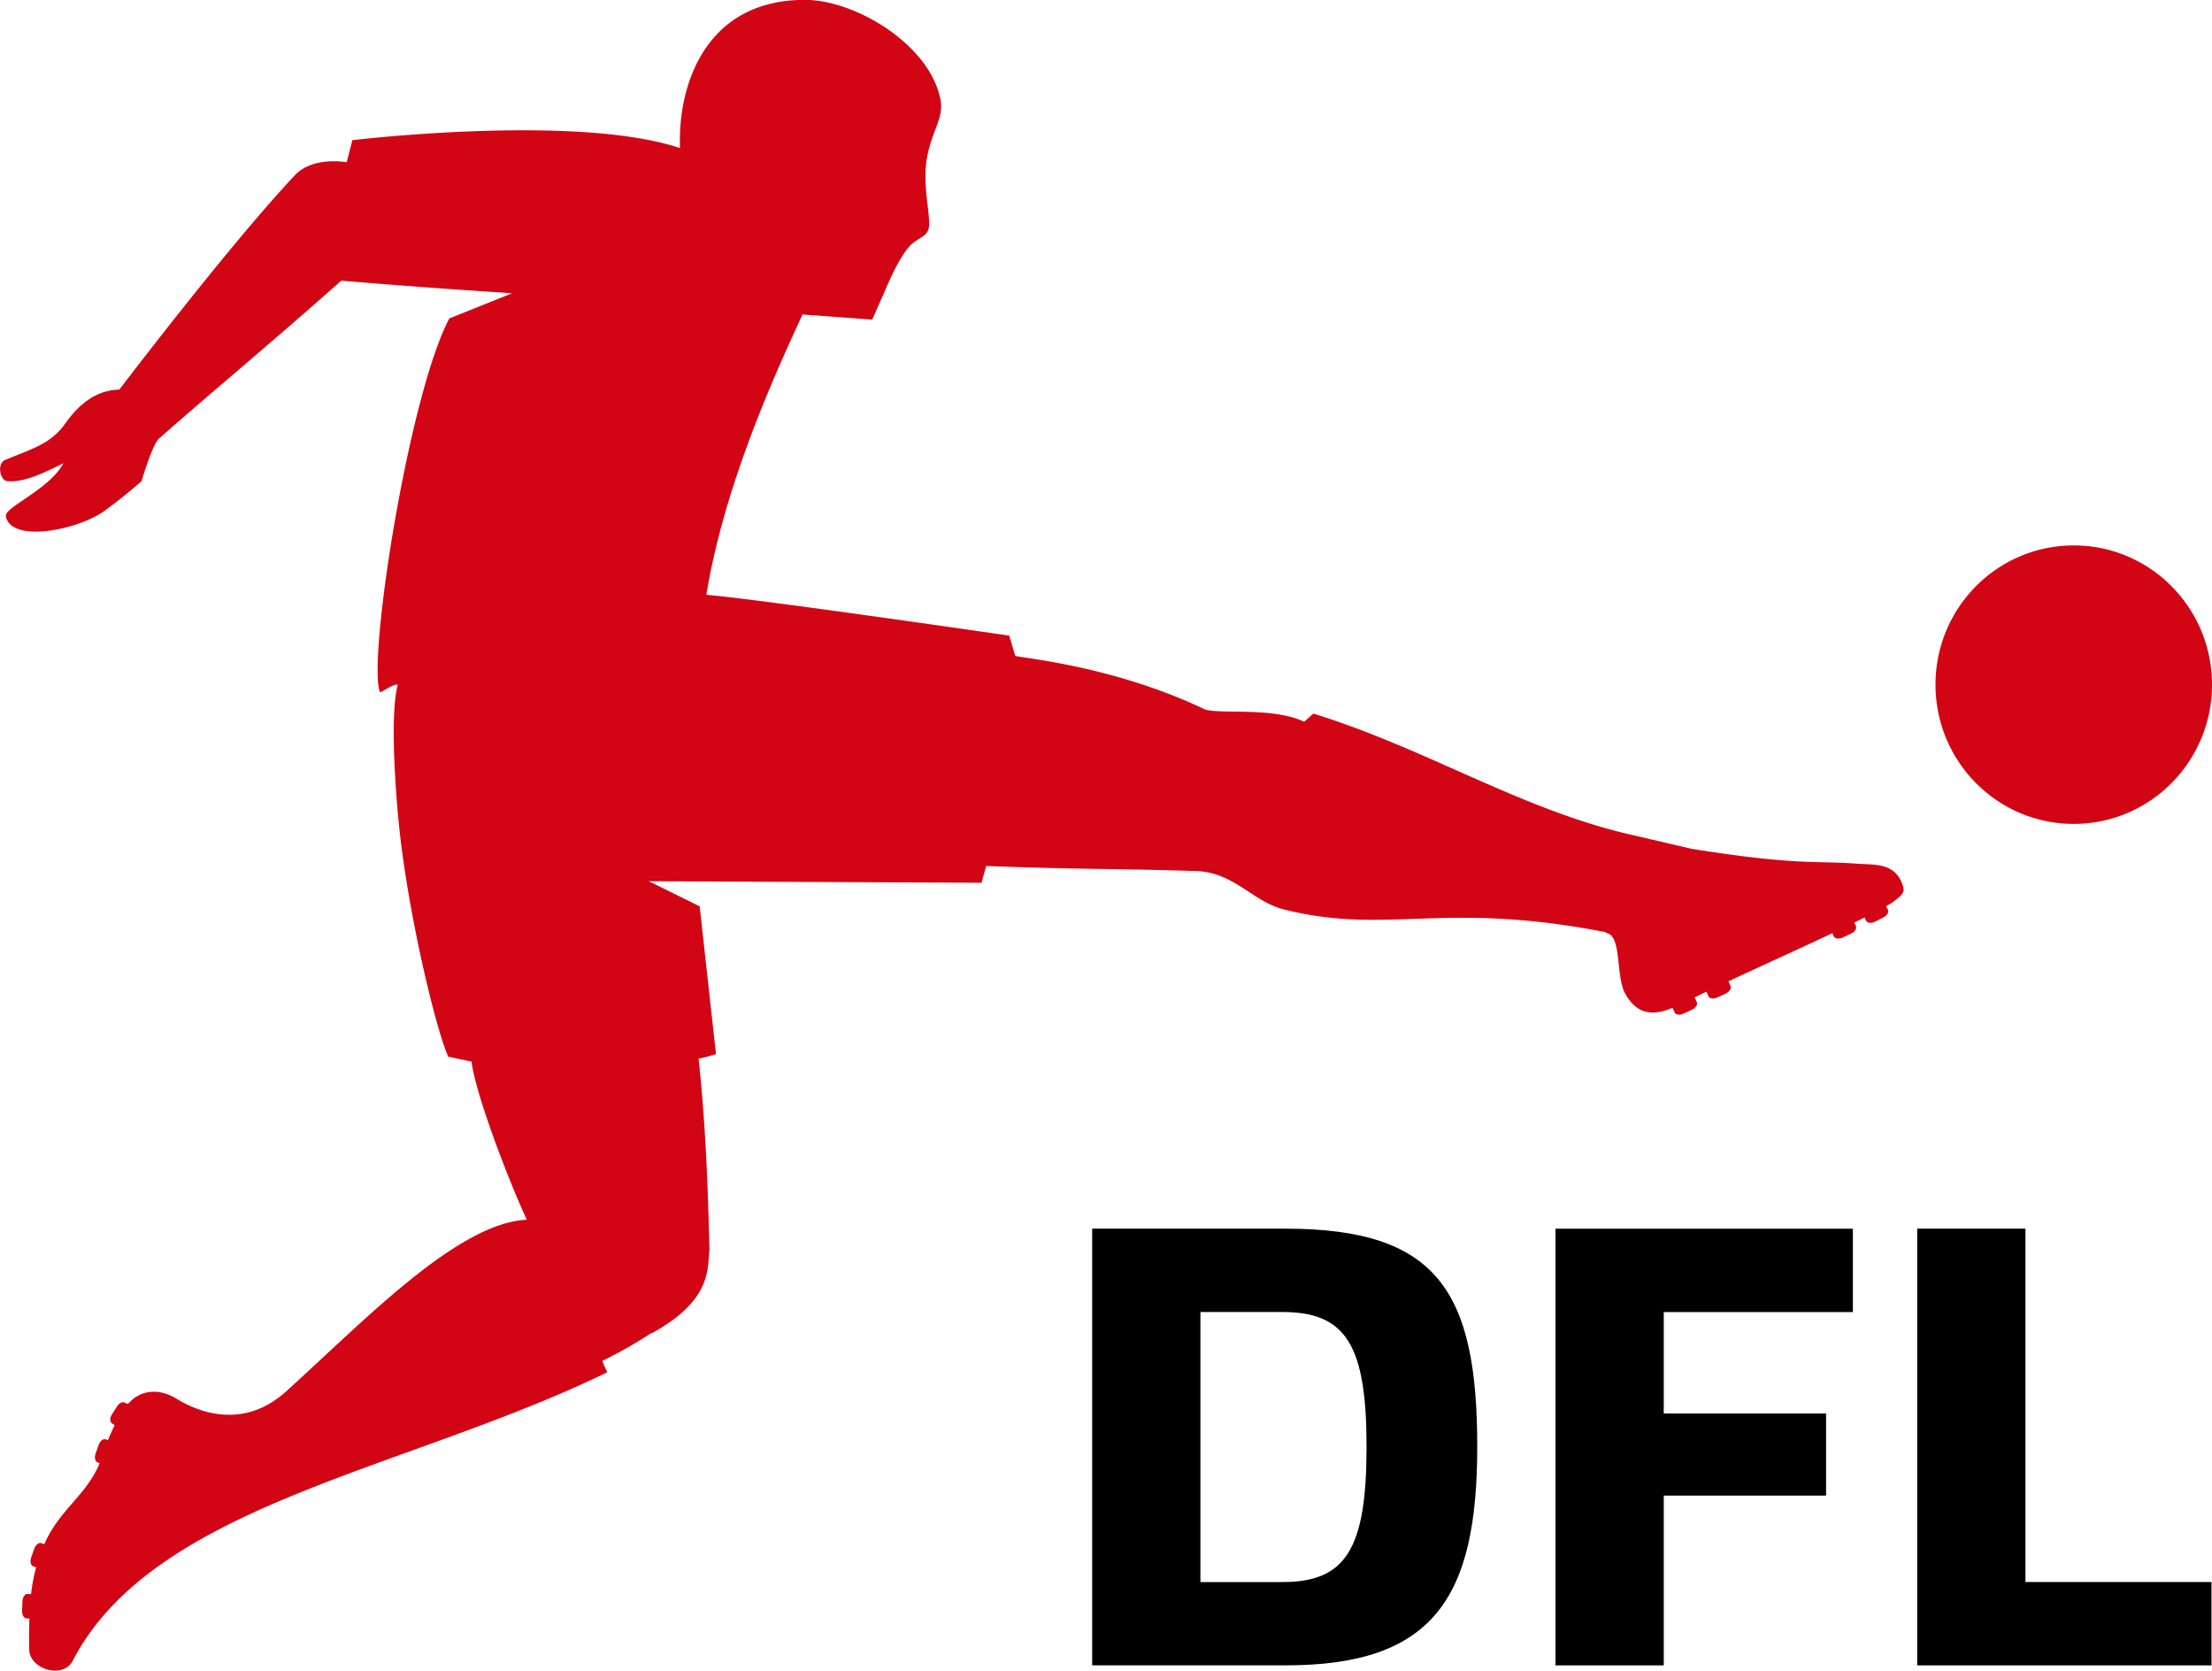 <svg data-name="Layer 1" xmlns="http://www.w3.org/2000/svg" width="48" height="36.245" viewBox="0 0 48 36.245"><path d="M41.303 19.267c.029.109-.066.182-.259.325l-.117.065.04.079c.026.05-.018.126-.1.167l-.177.09c-.081.042-.168.033-.194-.018l-.037-.072-.222.11.035.076c.024.052-.023.126-.106.165l-.179.084c-.083.038-.17.027-.194-.026l-.032-.068c-.689.327-1.459.672-2.254 1.044l.044.102c.026.051-.023.125-.103.164l-.181.084c-.083.038-.171.026-.193-.025l-.047-.101-.255.125.048.103c.023.052-.023.125-.107.165l-.179.083c-.084.039-.17.028-.194-.024l-.046-.1c-.36.146-.754.206-1.041-.333-.185-.38-.071-1.192-.365-1.282-.085-.044-.09-.036-.09-.036-3.501-.677-4.687.076-6.929-.482-.707-.175-1.09-.827-1.959-.837-1.888-.057-2.454-.03-4.509-.108-.087.299-.1.364-.1.364l-7.223-.034 1.105.545.354 3.208s-.292.086-.378.095c.169 1.549.208 3.076.236 4.135-.005.077-.01.153-.018.227-.005.1-.018.197-.039.292-.076.342-.271.659-.691.981a4.542 4.542 0 01-.506.326l-.008-.007a9.334 9.334 0 01-1.06.602c.021.09.079.179.103.25-4.393 2.135-9.838 2.865-11.6 6.261-.204.394-.92.188-.941-.234a9.724 9.724 0 01.004-.686l-.064-.002c-.057-.002-.101-.079-.096-.171l.008-.2c.004-.091.054-.163.11-.16l.076.005c.023-.197.059-.393.112-.582l-.067-.024c-.053-.02-.07-.106-.041-.192l.066-.187c.032-.087.098-.14.154-.123l.065.024c.314-.736.919-1.066 1.201-1.759l-.045-.016c-.056-.021-.074-.106-.043-.192l.066-.188c.032-.086.099-.14.153-.12l.049.016a5.16 5.16 0 01.146-.324l-.059-.039c-.05-.033-.049-.12 0-.196l.108-.168c.047-.077.125-.115.174-.083l.025.014.026.007c.013 0 .021-.008.036-.016.029-.032.059-.061.087-.086.29-.227.643-.188.932-.013.276.168 1.353.787 2.393-.154 1.711-1.547 3.715-3.649 5.22-3.722-.409-.886-1.118-2.743-1.198-3.429l-.506-.109c-.263-.569-.904-3.206-1.085-5.186 0 0-.214-2.134-.01-2.885-.115-.013-.329.163-.387.165-.276-.68.62-6.432 1.505-8.108l1.359-.545c-.14-.017-1.123-.062-3.705-.274-1.44 1.283-3.106 2.669-3.949 3.422-.142.105-.384.928-.384.928s-.429.378-.823.656c-.522.369-1.802.653-2.078.217-.064-.109-.051-.156.009-.219.198-.209.946-.568 1.198-1.045-.407.205-.864.427-1.22.389-.156-.01-.236-.393-.035-.463.543-.231.973-.332 1.292-.784.307-.435.683-.728 1.175-.738 0 0 2.401-3.158 3.816-4.657.392-.411 1.118-.275 1.118-.275l.123-.479s4.853-.582 7.11.171c-.053-1.382.563-3.215 2.709-3.215 1.104 0 2.727.983 2.944 2.174.067.368-.144.611-.255 1.075-.192.703.075 1.481-.007 1.727-.063.2-.288.184-.483.457-.211.297-.339.601-.446.842h.002l-.293.661-1.517-.111.004.006h-.002c-.553 1.202-1.688 3.648-2.084 6.075h.002c1.188.102 6.571.886 6.571.886l.13.442.062.009c.35.064 2.206.265 4.062 1.154.415.102 1.459-.055 2.142.261.046-.027.161-.143.202-.175 2.421.75 4.421 2.027 6.754 2.595l1.458.339c2.292.366 2.703.255 3.582.322.385.032.86-.041 1.013.525M42 14.852c0-1.668 1.343-3.02 3-3.02s3 1.352 3 3.02-1.343 3.021-3 3.021-3-1.352-3-3.021z" fill="#d20515"/><path d="M23.7 26.654h4.198c3.294 0 4.158 1.359 4.158 4.73 0 3.275-.945 4.743-4.158 4.743H23.7v-9.473zm4.131 7.666c1.377 0 1.823-.72 1.823-2.936 0-2.202-.445-2.922-1.823-2.922h-1.782v5.858h1.782zm8.272-5.858v2.202h3.523v1.78h-3.523v3.684h-2.349v-9.473h6.453v1.808h-4.104zm5.5-1.808h2.349v7.666h4.037v1.808h-6.386v-9.473z"/></svg>
